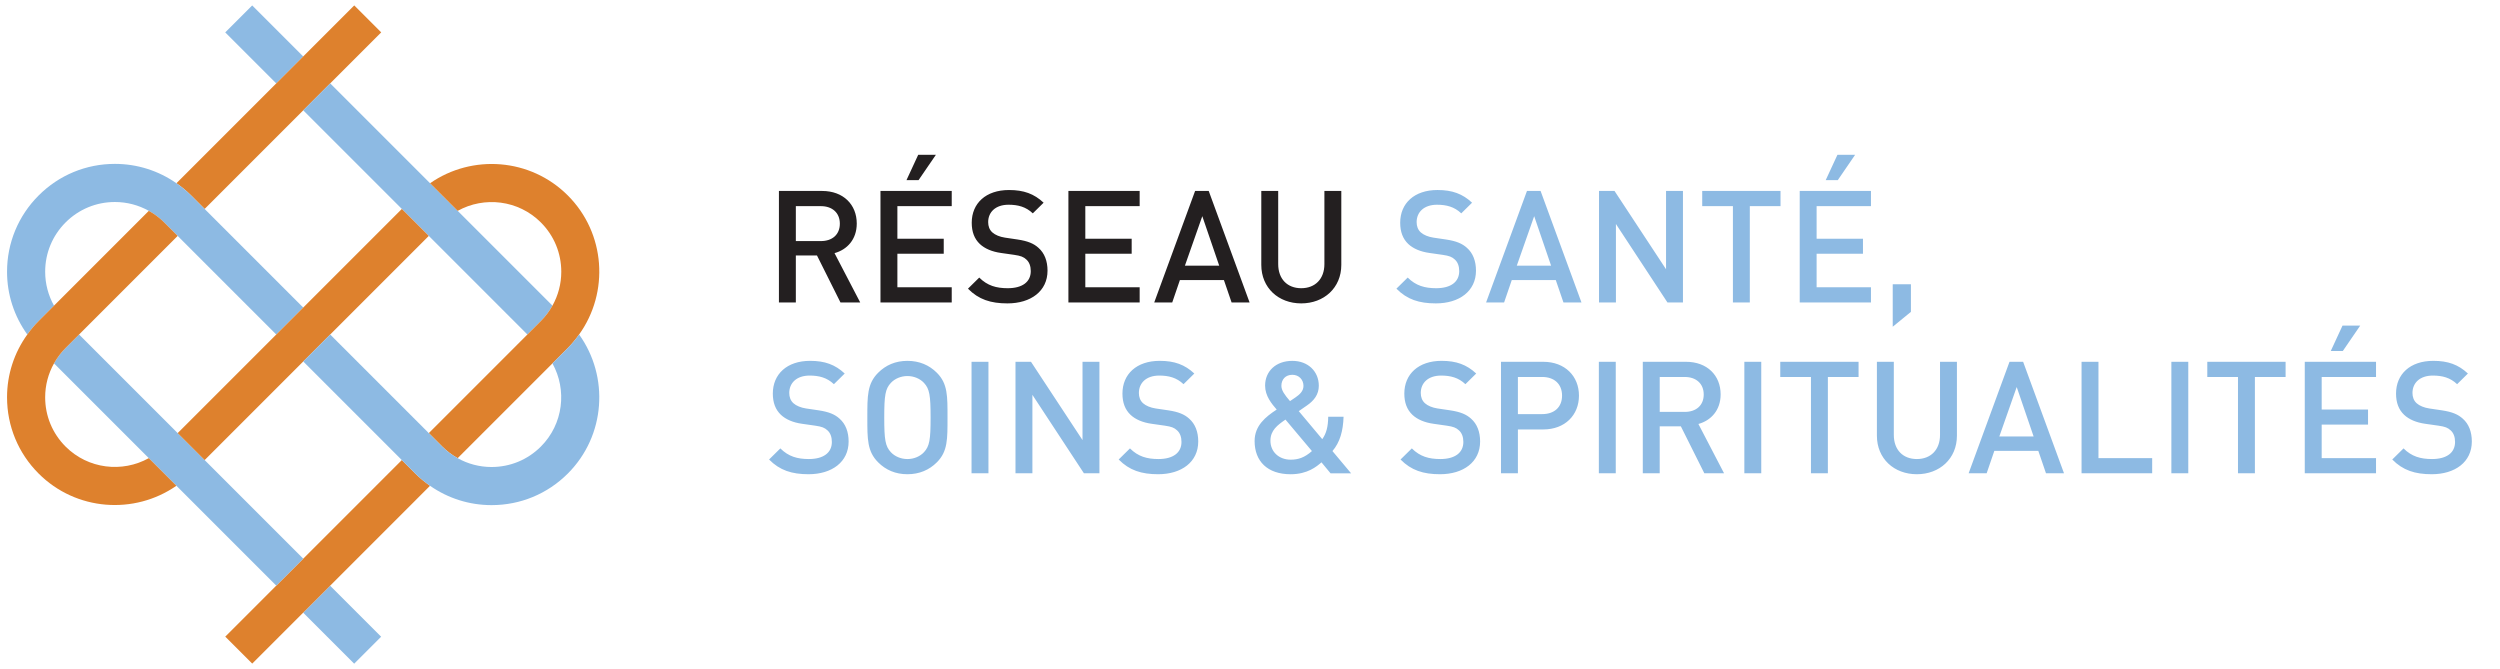 <?xml version="1.0" encoding="utf-8"?>
<!-- Generator: Adobe Illustrator 16.0.0, SVG Export Plug-In . SVG Version: 6.00 Build 0)  -->
<!DOCTYPE svg PUBLIC "-//W3C//DTD SVG 1.1//EN" "http://www.w3.org/Graphics/SVG/1.1/DTD/svg11.dtd">
<svg version="1.1" id="Calque_1" xmlns="http://www.w3.org/2000/svg" xmlns:xlink="http://www.w3.org/1999/xlink" x="0px" y="0px"
	 width="355px" height="95px" viewBox="0 0 355 95" enable-background="new 0 0 355 95" xml:space="preserve">
<g>
	
		<rect x="34.815" y="1.183" transform="matrix(0.707 -0.707 0.707 0.707 6.532 28.379)" fill="#8DBAE3" width="5.415" height="10.244"/>
	
		<rect x="43.472" y="85.988" transform="matrix(-0.707 -0.707 0.707 -0.707 20.234 185.772)" fill="#8DBAE3" width="10.245" height="5.414"/>
	<g>
		<defs>
			<rect id="SVGID_1_" x="1" y="0.769" width="350" height="93.463"/>
		</defs>
		<clipPath id="SVGID_2_">
			<use xlink:href="#SVGID_1_"  overflow="visible"/>
		</clipPath>
		<path clip-path="url(#SVGID_2_)" fill="#DE812D" d="M50.303,0.769l-25.249,25.25c0.737,0.515,1.441,1.088,2.091,1.737l1.913,1.914
			L54.132,4.597L50.303,0.769z"/>
		<path clip-path="url(#SVGID_2_)" fill="#DE812D" d="M58.973,67.242l-1.914-1.914l-14,14.001l-3.829,3.828l-7.245,7.246
			l3.829,3.828l7.245-7.245l3.828-3.828L61.064,68.98C60.326,68.466,59.622,67.892,58.973,67.242"/>
		<path clip-path="url(#SVGID_2_)" fill="#8DBAE3" d="M5.486,27.758C2.594,30.649,1,34.494,1,38.585
			c0,3.247,1.018,6.331,2.878,8.915c0.483-0.672,1.01-1.317,1.607-1.913l2.183-2.184c-0.814-1.457-1.254-3.103-1.254-4.818
			c0-2.645,1.029-5.13,2.899-7c1.87-1.869,4.357-2.9,7.001-2.9c1.715,0,3.361,0.439,4.818,1.255c0.79,0.441,1.526,0.988,2.183,1.645
			l1.914,1.914c0,0,7.164,7.165,7.164,7.166L39.23,47.5l3.828-3.828l-6.837-6.837l-7.164-7.164l-1.913-1.915
			c-0.65-0.649-1.354-1.223-2.091-1.737c-2.548-1.78-5.567-2.748-8.739-2.748C12.225,23.271,8.378,24.864,5.486,27.758"/>
		<path clip-path="url(#SVGID_2_)" fill="#8DBAE3" d="M43.059,79.33l-3.828,3.828L7.668,51.598c0.441-0.79,0.989-1.526,1.646-2.183
			l1.914-1.915L43.059,79.33z"/>
		<path clip-path="url(#SVGID_2_)" fill="#8DBAE3" d="M74.888,47.5l1.914-1.914c0.657-0.657,1.204-1.395,1.645-2.185l-31.56-31.561
			l-3.828,3.828L74.888,47.5z"/>
		<path clip-path="url(#SVGID_2_)" fill="#DE812D" d="M80.631,27.756c-5.317-5.317-13.596-5.886-19.563-1.735l3.921,3.922
			c3.767-2.096,8.618-1.554,11.813,1.643c1.87,1.869,2.9,4.354,2.9,7c0,1.715-0.439,3.36-1.254,4.816
			c-0.441,0.79-0.988,1.526-1.646,2.184L60.888,61.5l1.914,1.914c0.657,0.657,1.394,1.204,2.183,1.646l13.459-13.459l2.187-2.187
			c0.6-0.601,1.123-1.247,1.602-1.915C86.525,41.519,86.001,33.127,80.631,27.756"/>
		<path clip-path="url(#SVGID_2_)" fill="#DE812D" d="M9.314,63.415c-1.871-1.87-2.901-4.356-2.9-7.001
			c0-1.715,0.44-3.359,1.254-4.816c0.442-0.789,0.989-1.526,1.646-2.184l1.914-1.914l14.001-14.002l-1.913-1.914
			c-0.657-0.656-1.394-1.204-2.183-1.645L7.669,43.403l-2.183,2.183c-0.597,0.598-1.124,1.242-1.608,1.914
			C2.018,50.084,1,53.167,1,56.414C1,60.504,2.593,64.351,5.485,67.244c5.317,5.316,13.596,5.885,19.565,1.734l-3.922-3.921
			C17.361,67.152,12.509,66.611,9.314,63.415"/>
	</g>
	<polygon fill="#DE812D" points="57.06,29.67 43.059,43.672 39.23,47.5 25.229,61.502 29.059,65.33 43.059,51.329 46.886,47.5 
		60.887,33.499 	"/>
	<g>
		<defs>
			<rect id="SVGID_3_" x="1" y="0.769" width="350" height="93.463"/>
		</defs>
		<clipPath id="SVGID_4_">
			<use xlink:href="#SVGID_3_"  overflow="visible"/>
		</clipPath>
		<path clip-path="url(#SVGID_4_)" fill="#8DBAE3" d="M76.802,63.414c3.196-3.196,3.738-8.047,1.642-11.814l2.187-2.187
			c0.599-0.599,1.123-1.246,1.602-1.914c4.291,5.98,3.769,14.372-1.602,19.744v-0.001c-2.893,2.893-6.738,4.486-10.829,4.486
			c-3.172,0-6.191-0.969-8.738-2.747c-0.738-0.516-1.442-1.09-2.091-1.738L43.059,51.328l3.828-3.828l15.914,15.914
			c0.658,0.657,1.394,1.204,2.184,1.646c1.457,0.814,3.102,1.255,4.817,1.255C72.447,66.314,74.933,65.284,76.802,63.414"/>
		<path clip-path="url(#SVGID_4_)" fill="#8DBAE3" d="M120.504,62.693c0-1.356-0.423-2.489-1.29-3.246
			c-0.667-0.602-1.49-0.957-2.958-1.179l-1.801-0.267c-0.734-0.111-1.378-0.378-1.779-0.734c-0.422-0.378-0.601-0.889-0.601-1.468
			c0-1.401,1.024-2.468,2.892-2.468c1.334,0,2.468,0.289,3.446,1.223l1.535-1.513c-1.356-1.268-2.824-1.801-4.914-1.801
			c-3.292,0-5.294,1.891-5.294,4.647c0,1.291,0.379,2.29,1.157,3.024c0.69,0.645,1.713,1.091,3.002,1.268l1.868,0.266
			c0.934,0.135,1.335,0.29,1.735,0.668c0.422,0.378,0.622,0.956,0.622,1.646c0,1.535-1.201,2.425-3.268,2.425
			c-1.624,0-2.891-0.356-4.048-1.512l-1.601,1.578c1.513,1.535,3.225,2.09,5.604,2.09C118.124,67.341,120.504,65.606,120.504,62.693
			 M134.546,59.291c0-3.046,0.044-4.803-1.512-6.359c-1.089-1.09-2.49-1.69-4.18-1.69s-3.069,0.601-4.158,1.69
			c-1.557,1.557-1.535,3.313-1.535,6.359s-0.022,4.804,1.535,6.359c1.089,1.09,2.468,1.69,4.158,1.69s3.091-0.601,4.18-1.69
			C134.59,64.095,134.546,62.337,134.546,59.291 M132.145,59.291c0,3.18-0.155,4.068-0.934,4.915
			c-0.556,0.601-1.423,0.979-2.357,0.979s-1.801-0.378-2.357-0.979c-0.779-0.847-0.934-1.735-0.934-4.915s0.155-4.069,0.934-4.914
			c0.556-0.601,1.423-0.979,2.357-0.979s1.801,0.378,2.357,0.979C131.99,55.222,132.145,56.111,132.145,59.291 M140.36,51.375
			h-2.402v15.833h2.402V51.375z M156.119,67.208V51.375h-2.402v11.118l-7.316-11.118H144.2v15.833h2.401V56.066l7.316,11.142
			H156.119z M170.15,62.693c0-1.356-0.422-2.489-1.289-3.246c-0.667-0.602-1.491-0.957-2.958-1.179l-1.801-0.267
			c-0.734-0.111-1.379-0.378-1.779-0.734c-0.423-0.378-0.6-0.889-0.6-1.468c0-1.401,1.022-2.468,2.89-2.468
			c1.335,0,2.469,0.289,3.447,1.223l1.534-1.513c-1.356-1.268-2.824-1.801-4.914-1.801c-3.291,0-5.292,1.891-5.292,4.647
			c0,1.291,0.377,2.29,1.156,3.024c0.689,0.645,1.712,1.091,3.001,1.268l1.868,0.266c0.935,0.135,1.335,0.29,1.735,0.668
			c0.423,0.378,0.623,0.956,0.623,1.646c0,1.535-1.201,2.425-3.269,2.425c-1.623,0-2.891-0.356-4.047-1.512l-1.601,1.578
			c1.512,1.535,3.224,2.09,5.604,2.09C167.771,67.341,170.15,65.606,170.15,62.693 M191.854,67.208l-2.647-3.157
			c1.067-1.247,1.513-2.847,1.579-4.871h-2.18c-0.021,1.446-0.266,2.357-0.844,3.181l-3.337-3.98
			c0.378-0.268,1.157-0.801,1.157-0.801c1-0.689,1.689-1.557,1.689-2.802c0-2.023-1.512-3.536-3.758-3.536
			c-2.356,0-3.869,1.49-3.869,3.514c0,1.468,0.934,2.579,1.646,3.402c-1.558,1.022-3.136,2.269-3.136,4.47
			c0,2.869,1.824,4.714,5.115,4.714c2.401,0,3.69-1.089,4.381-1.69l1.289,1.558H191.854z M186.294,64.051
			c-1.046,0.933-1.957,1.223-3.024,1.223c-1.646,0-2.869-1.112-2.869-2.69c0-1.469,0.979-2.202,2.135-3.002L186.294,64.051z
			 M185.093,54.799c0,0.734-0.534,1.224-1.155,1.646c0,0-0.513,0.357-0.758,0.512c-0.8-0.934-1.222-1.534-1.222-2.179
			c0-0.89,0.577-1.557,1.556-1.557C184.448,53.221,185.093,53.909,185.093,54.799 M210.176,62.693c0-1.356-0.422-2.489-1.289-3.246
			c-0.668-0.602-1.49-0.957-2.957-1.179l-1.802-0.267c-0.733-0.111-1.379-0.378-1.778-0.734c-0.424-0.378-0.601-0.889-0.601-1.468
			c0-1.401,1.022-2.468,2.89-2.468c1.334,0,2.469,0.289,3.447,1.223l1.534-1.513c-1.356-1.268-2.824-1.801-4.914-1.801
			c-3.291,0-5.292,1.891-5.292,4.647c0,1.291,0.378,2.29,1.156,3.024c0.688,0.645,1.712,1.091,3.002,1.268l1.867,0.266
			c0.935,0.135,1.334,0.29,1.734,0.668c0.424,0.378,0.623,0.956,0.623,1.646c0,1.535-1.201,2.425-3.27,2.425
			c-1.623,0-2.891-0.356-4.047-1.512l-1.602,1.578c1.514,1.535,3.225,2.09,5.605,2.09C207.797,67.341,210.176,65.606,210.176,62.693
			 M224.213,56.178c0-2.757-1.979-4.803-5.068-4.803h-6.004v15.833h2.401v-6.227h3.603
			C222.234,60.981,224.213,58.935,224.213,56.178 M221.812,56.178c0,1.668-1.133,2.624-2.803,2.624h-3.468v-5.271h3.468
			C220.68,53.531,221.812,54.51,221.812,56.178 M229.438,51.375h-2.401v15.833h2.401V51.375z M244.818,67.208l-3.646-7.004
			c1.779-0.49,3.158-1.936,3.158-4.203c0-2.691-1.913-4.626-4.915-4.626h-6.138v15.833h2.402v-6.672h3.002l3.336,6.672H244.818z
			 M241.928,56.022c0,1.557-1.09,2.468-2.691,2.468h-3.557v-4.959h3.557C240.838,53.531,241.928,54.466,241.928,56.022
			 M250.098,51.375h-2.4v15.833h2.4V51.375z M263.916,53.531v-2.156h-11.118v2.156h4.358v13.677h2.402V53.531H263.916z
			 M277.883,61.871V51.375h-2.4v10.384c0,2.114-1.312,3.426-3.291,3.426c-1.979,0-3.27-1.312-3.27-3.426V51.375h-2.402v10.496
			c0,3.269,2.446,5.47,5.672,5.47C275.415,67.341,277.883,65.14,277.883,61.871 M293.089,67.208l-5.805-15.833h-1.935l-5.804,15.833
			h2.558l1.09-3.181h6.248l1.09,3.181H293.089z M288.775,61.982h-4.871l2.469-7.027L288.775,61.982z M305.609,67.208v-2.157h-7.627
			V51.375h-2.401v15.833H305.609z M310.736,51.375h-2.401v15.833h2.401V51.375z M324.555,53.531v-2.156h-11.119v2.156h4.358v13.677
			h2.401V53.531H324.555z M337.396,67.208v-2.157h-7.717v-4.758h6.582v-2.136h-6.582v-4.626h7.717v-2.156h-10.119v15.833H337.396z
			 M335.15,46.237h-2.514l-1.667,3.603h1.712L335.15,46.237z M351,62.693c0-1.356-0.422-2.489-1.29-3.246
			c-0.666-0.602-1.489-0.957-2.958-1.179l-1.8-0.267c-0.735-0.111-1.379-0.378-1.78-0.734c-0.422-0.378-0.6-0.889-0.6-1.468
			c0-1.401,1.022-2.468,2.891-2.468c1.334,0,2.469,0.289,3.447,1.223l1.533-1.513c-1.355-1.268-2.823-1.801-4.914-1.801
			c-3.291,0-5.291,1.891-5.291,4.647c0,1.291,0.378,2.29,1.156,3.024c0.688,0.645,1.711,1.091,3,1.268l1.869,0.266
			c0.935,0.135,1.334,0.29,1.734,0.668c0.423,0.378,0.623,0.956,0.623,1.646c0,1.535-1.201,2.425-3.27,2.425
			c-1.623,0-2.891-0.356-4.047-1.512l-1.601,1.578c1.512,1.535,3.224,2.09,5.604,2.09C348.621,67.341,351,65.606,351,62.693"/>
		<path clip-path="url(#SVGID_4_)" fill="#8DBAE3" d="M209.589,38.435c0-1.356-0.422-2.489-1.289-3.246
			c-0.668-0.601-1.489-0.956-2.957-1.179l-1.802-0.267c-0.732-0.111-1.378-0.378-1.779-0.734c-0.422-0.378-0.6-0.889-0.6-1.468
			c0-1.4,1.023-2.468,2.89-2.468c1.335,0,2.47,0.289,3.448,1.223l1.533-1.513c-1.355-1.268-2.823-1.801-4.913-1.801
			c-3.292,0-5.293,1.891-5.293,4.647c0,1.29,0.378,2.29,1.155,3.025c0.69,0.644,1.713,1.089,3.004,1.267l1.867,0.267
			c0.934,0.134,1.334,0.289,1.734,0.667c0.422,0.378,0.622,0.956,0.622,1.646c0,1.535-1.2,2.425-3.269,2.425
			c-1.623,0-2.891-0.356-4.047-1.512l-1.602,1.578c1.513,1.534,3.225,2.09,5.604,2.09C207.21,43.082,209.589,41.348,209.589,38.435
			 M224.568,42.949l-5.805-15.833h-1.934l-5.805,15.833h2.558l1.09-3.181h6.248l1.09,3.181H224.568z M220.255,37.724h-4.87
			l2.469-7.027L220.255,37.724z M238.98,42.949V27.116h-2.401v11.118l-7.316-11.118h-2.202v15.833h2.401V31.808l7.317,11.142H238.98
			z M252.834,29.272v-2.156h-11.119v2.156h4.359v13.677h2.4V29.272H252.834z M265.676,42.949v-2.156h-7.716v-4.759h6.582v-2.136
			h-6.582v-4.626h7.716v-2.156h-10.117v15.833H265.676z M263.43,21.979h-2.513l-1.668,3.603h1.713L263.43,21.979z M271.35,44.284
			V40.37h-2.582v6.025L271.35,44.284z"/>
		<path clip-path="url(#SVGID_4_)" fill="#231F20" d="M122.15,42.949l-3.648-7.004c1.78-0.49,3.158-1.936,3.158-4.203
			c0-2.691-1.912-4.626-4.914-4.626h-6.138v15.833h2.402v-6.672h3.002l3.336,6.672H122.15z M119.258,31.764
			c0,1.557-1.089,2.469-2.69,2.469h-3.558v-4.96h3.558C118.169,29.272,119.258,30.207,119.258,31.764 M135.145,42.949v-2.157h-7.716
			v-4.758h6.582v-2.137h-6.582v-4.625h7.716v-2.156h-10.118v15.833H135.145z M132.899,21.979h-2.513l-1.668,3.603h1.713
			L132.899,21.979z M148.749,38.435c0-1.356-0.422-2.489-1.29-3.247c-0.667-0.601-1.49-0.955-2.958-1.178l-1.8-0.267
			c-0.734-0.111-1.379-0.378-1.78-0.734c-0.422-0.378-0.6-0.889-0.6-1.468c0-1.401,1.023-2.469,2.891-2.469
			c1.334,0,2.468,0.29,3.446,1.224l1.535-1.513c-1.356-1.268-2.824-1.8-4.914-1.8c-3.291,0-5.293,1.89-5.293,4.646
			c0,1.29,0.378,2.29,1.157,3.024c0.689,0.645,1.712,1.09,3.001,1.268l1.869,0.266c0.934,0.135,1.334,0.29,1.734,0.668
			c0.423,0.379,0.623,0.956,0.623,1.646c0,1.535-1.201,2.425-3.269,2.425c-1.624,0-2.891-0.356-4.048-1.512l-1.601,1.578
			c1.513,1.535,3.225,2.09,5.604,2.09C146.37,43.082,148.749,41.348,148.749,38.435 M161.832,42.949v-2.157h-7.717v-4.758h6.583
			v-2.137h-6.583v-4.625h7.717v-2.156h-10.118v15.833H161.832z M177.441,42.949l-5.803-15.833h-1.934L163.9,42.949h2.557
			l1.089-3.181h6.249l1.09,3.181H177.441z M173.128,37.723h-4.87l2.468-7.026L173.128,37.723z M190.466,37.612V27.116h-2.401V37.5
			c0,2.114-1.312,3.426-3.291,3.426c-1.979,0-3.27-1.312-3.27-3.426V27.116h-2.4v10.496c0,3.269,2.445,5.47,5.67,5.47
			S190.466,40.881,190.466,37.612"/>
	</g>
</g>
</svg>

